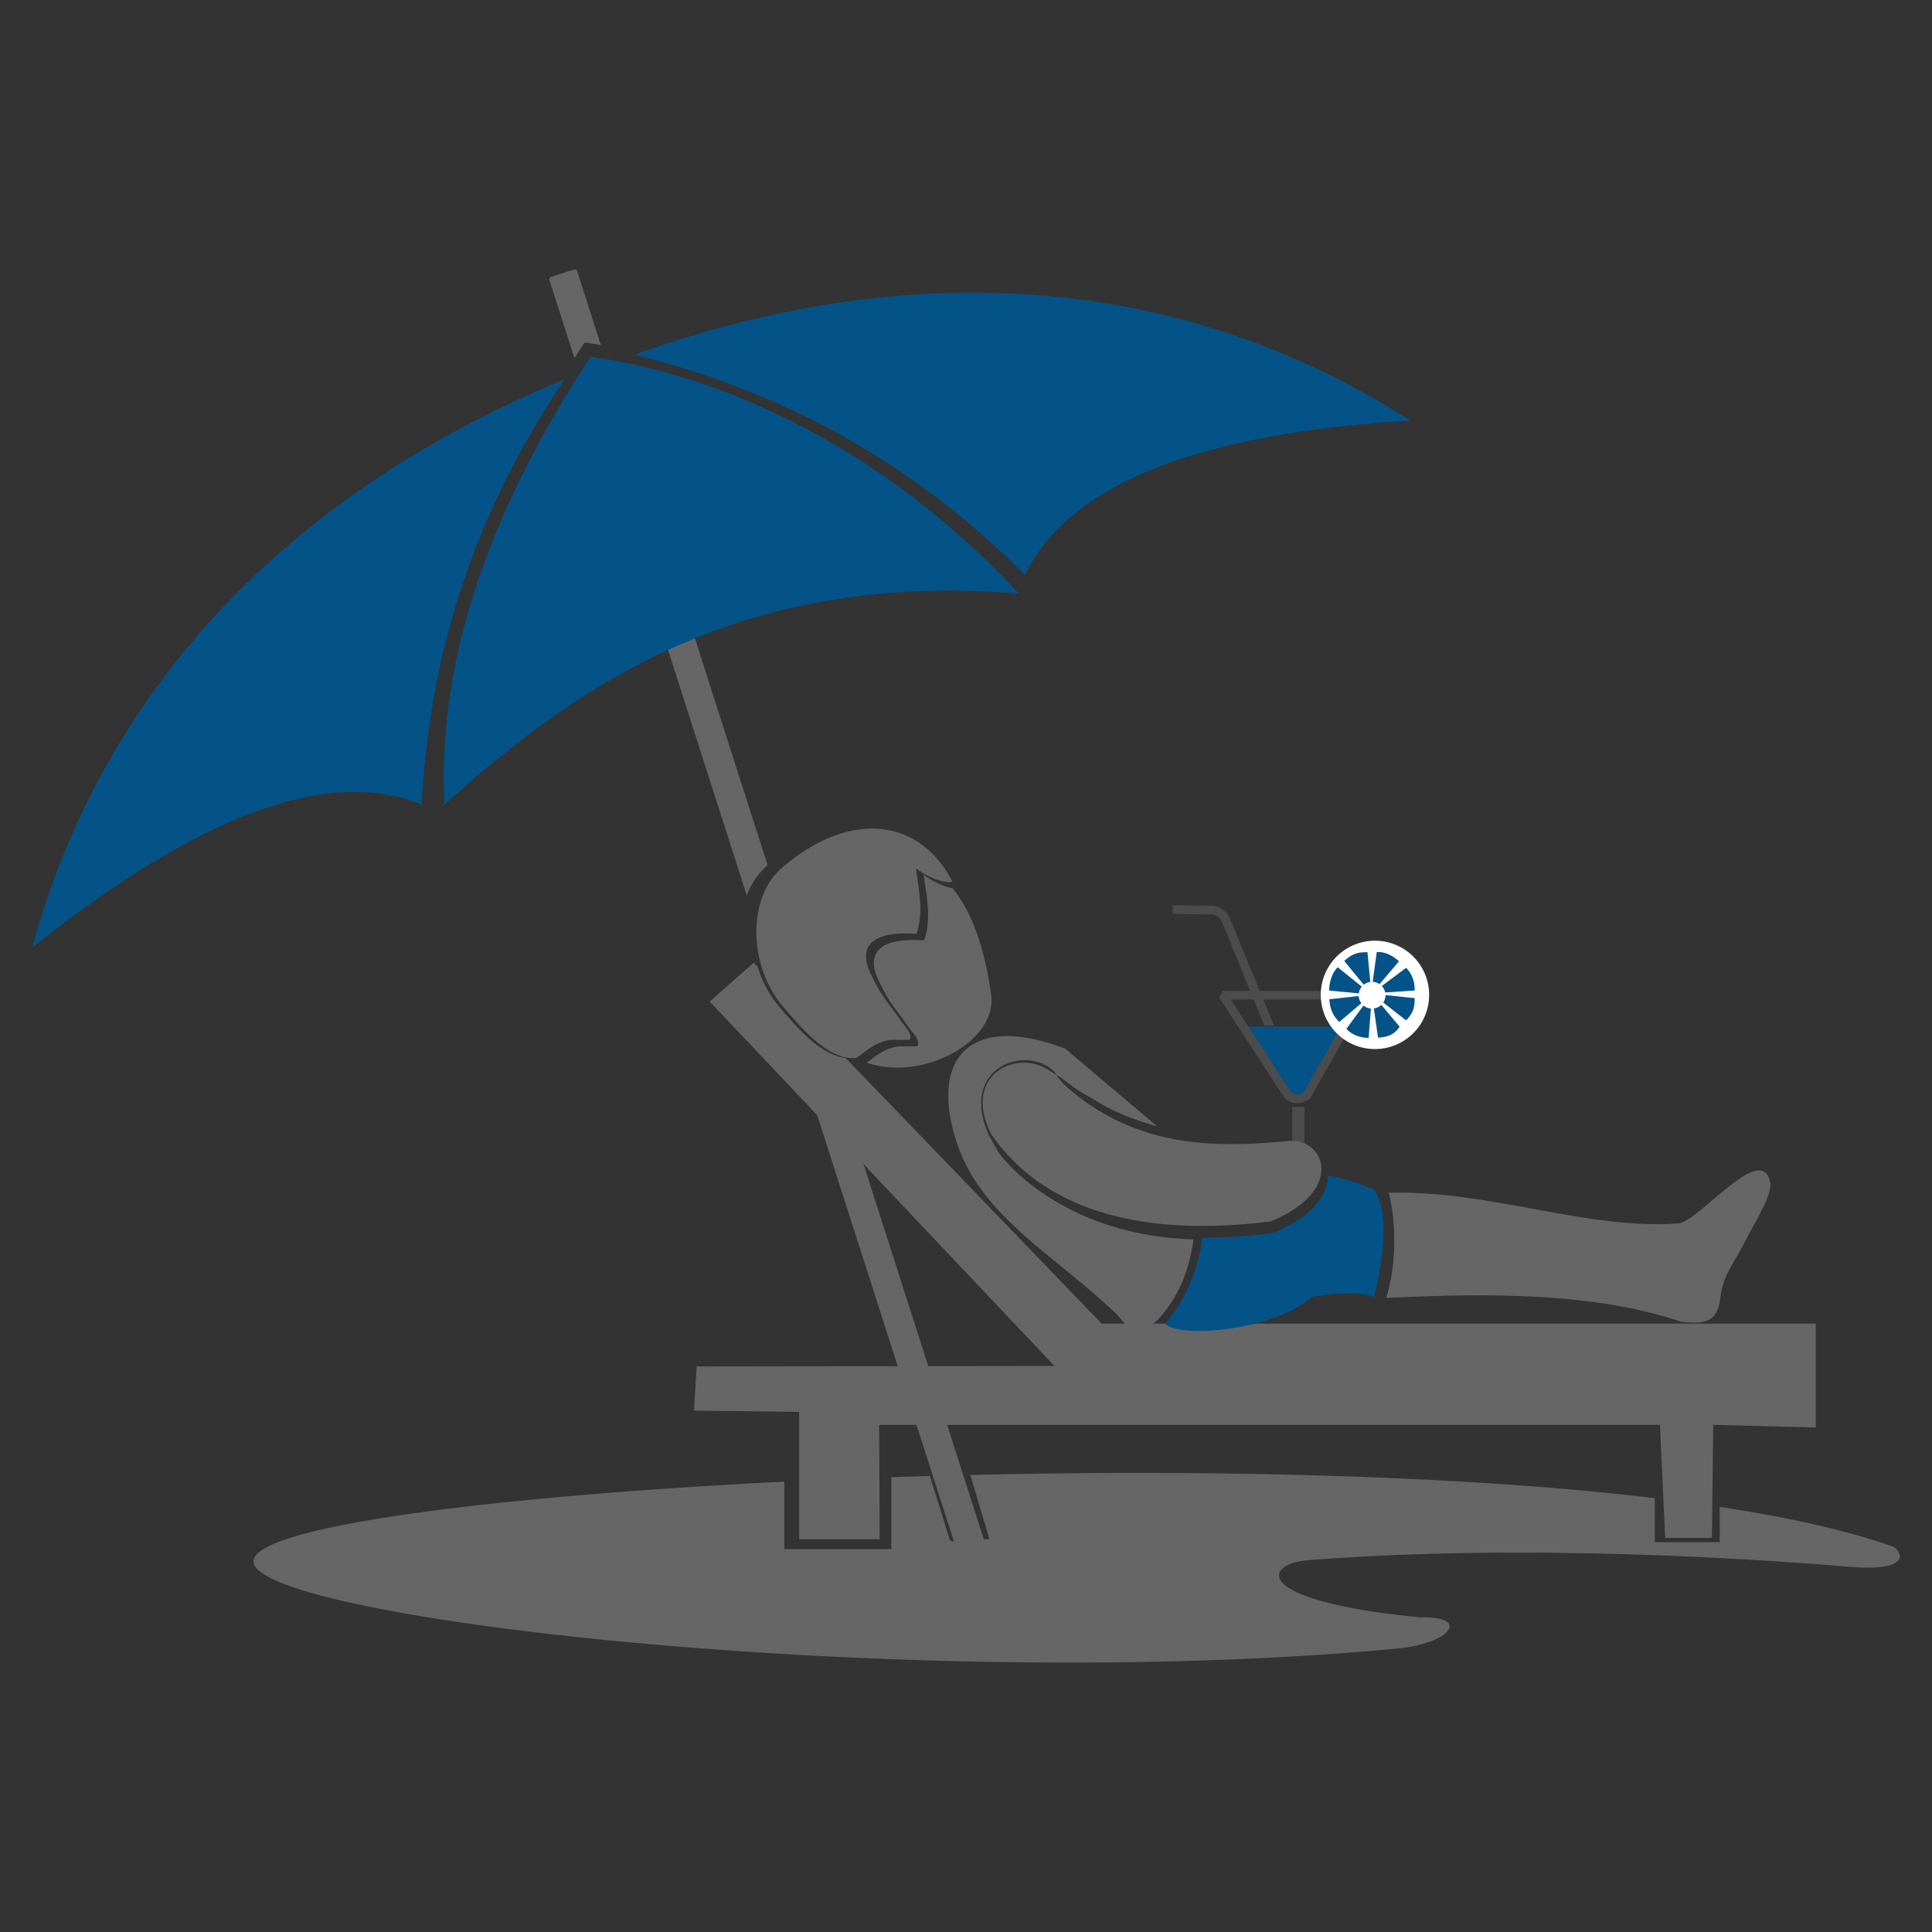 <svg stroke-width=".501" stroke-linejoin="bevel" fill-rule="evenodd" xmlns="http://www.w3.org/2000/svg" overflow="visible" width="150" height="150" viewBox="0 0 112.5 112.5"><rect x="0" y="0" width="112.5" height="112.5" fill="#333333" stroke="none"/><g fill="none" stroke="#000" font-family="Times New Roman" font-size="16"><path d="M50.53 61.902l-.067-.022c.581-.409.985-.828 1.872-.95l1.06.001c.258-.257-.195-.72-.428-1.044-.976-1.384-1.077-1.327-1.764-2.699-1.116-2.234.908-2.566 2.611-2.431.45-1.276.131-2.534-.023-3.825.396.332 1.123.7 1.678.788 1.243 1.529 1.898 3.753 2.246 6.189.386 2.708-3.943 5.068-7.185 3.993zM80.871 69.457c5.894-.166 11.444 2.166 16.848 1.785 1.203-.084 4.893-4.873 5.364-2.361.111.741-.928 2.333-1.492 3.454-.631 1.257-1.266 1.895-1.413 3.219-.157 1.413-.864 1.57-2.277 1.413-4.938-1.674-11.051-1.7-17.182-1.386.529-1.663.654-4.083.152-6.124z" fill="#666" stroke="none"/><path d="M72.24 59.783l3.024 4.007.605-.076 2.798-3.931H72.24z" fill="#035388" stroke="none"/><path d="M75.019 63.81l-3.818-5.859h8.203l-3.308 5.839c-.363.244-.715.275-1.077.02z" stroke-width=".504" stroke="#4c4c4c" stroke-linejoin="miter" stroke-miterlimit="79.84"/><path d="M75.246 64.457v3.473h.718v-3.473h-.718zM73.626 59.728l-2.494-6.11-.106-.132a.852.852 0 0 0-.262-.193l-.13-.043-2.348-.037.008-.504 2.382.038c.016 0 .033.002.049.006.356.076.628.297.834.594a.257.257 0 0 1 .027.049l2.602 6.331-.562.001z" fill="#4c4c4c" stroke="none"/><path d="M14.999 91.385c-2.325-2.254 12.713-4.213 30.667-5.107v3.93h6.237v-4.191c.743-.025 1.49-.048 2.24-.07l1.159 3.694a.166.166 0 0 0 .212.101l1.571-.11c.085-.03.548.032.518-.053L56.5 85.886c13.993-.328 28.62.011 39.857 1.351v2.561h3.781v-2.052c4.073.619 7.552 1.396 10.198 2.354.701.681.247 1.376-2.651 1.134-9.042-.756-21.125-1.21-31.571-.378-2.453.195-3.43 2.344 6.626 3.327 2.884-.076 1.793 1.512-1.403 1.814-26.536 2.511-62.908-1.285-66.338-4.612zM65.058 76.567c-3.5-3.401-7.83-5.629-9.299-9.904-1.663-4.839.529-7.787 6.275-5.595l5.349 4.519c-1.182-.331-2.403-.775-3.478-1.437-.5-.308-1.008-.551-1.474-.907-.292-.224-.611-.479-.927-.663.182.314.49.606.752.857a12.08 12.08 0 0 0 1.956 1.511 12.432 12.432 0 0 0 3.867 1.579l1.741 1.572a27.695 27.695 0 0 1-.136 2.905c-3.738-.059-7.488-.927-10.237-3.556a11.371 11.371 0 0 1-.711-.745l-.624-.791-.183-.386c-.416-.992-.529-2.177.378-2.943.157-.133.334-.246.521-.332a2.558 2.558 0 0 1 1.041-.222c.452.001.878.108 1.271.333.122.069.236.163.364.218-.079-.176-.238-.299-.389-.411-.428-.319-.98-.438-1.504-.435a2.689 2.689 0 0 0-.666.099c-1.189.324-1.863 1.335-1.815 2.535.019.498.147.99.336 1.449.049.12.108.276.174.387.186.312.436.841.671 1.121.421.502.858.943 1.361 1.361 2.753 2.293 6.29 3.394 9.828 3.478-.292 1.928-.828 3.29-2.099 4.705-1.098.982-1.656.56-2.343-.302z" fill="#666" stroke="none"/><path d="M79.388 54.85a3.156 3.156 0 0 1 3.757 2.404 3.155 3.155 0 1 1-3.757-2.404z" fill="#fff" stroke="none"/><path d="M81.877 59.417l-1.33-1.038a.78.78 0 0 0 .127-.438l1.703.181c-.004.569-.079.849-.5 1.295zM78.399 59.908l.999-1.357a.772.772 0 0 0 .43.176l-.135 1.71c-.472 0-.982-.179-1.294-.529zm1.843.51L80 58.723a.776.776 0 0 0 .435-.209l1.064 1.271c-.265.406-.644.62-1.257.633zm-2.835-2.23l1.711-.19a.77.77 0 0 0 .155.421l-1.289 1.092c-.396-.408-.54-.784-.577-1.323zm1.716-.344l-1.726-.166c.008-.568.208-1.087.501-1.352l1.398 1.126-.005.007a.786.786 0 0 0-.168.385zm3.254-.166l-1.719.114a.775.775 0 0 0-.195-.376l1.414-1.061c.274.274.51.71.5 1.323zm-2.966-.338l-1.135-1.382c.463-.435.822-.52 1.351-.511l.166 1.731a.787.787 0 0 0-.382.162zm.923-.034a.79.79 0 0 0-.403-.134l.236-1.734c.406-.028.88.149 1.294.539l-1.127 1.329z" fill="#035388" stroke="none"/><path d="M46.535 89.624v-7.409l-6.124-.076.152-2.57L61.4 79.54 41.324 58.319l2.565-2.263.23.239a6.473 6.473 0 0 0 1.254 2.326c1.03 1.208 2.41 2.826 3.864 2.983l14.913 15.47h41.583v6.048l-5.973-.151-.076 6.578h-2.722l-.302-6.578H51.194l.029 6.653h-4.688z" fill="#666" stroke="none"/><path d="M67.858 77.086c1.315-1.567 1.91-3.304 2.168-5.018a29.5 29.5 0 0 0 2.928-.144c.268-.026.54-.05.805-.086.12-.017.247-.018.365-.049.201-.053.533-.229.729-.326.822-.41 1.642-.995 2.116-1.794a2.54 2.54 0 0 0 .367-1.212c.907.165 1.804.43 2.694.841.954 1.552.454 3.969 0 6.216-1.033-.3-2.02-.244-3.629 0-2.244 1.981-7.707 2.428-8.543 1.572zm2.261-5.769c.102-1.031.101-2.042.082-2.992 2.198-.062 4.328-.245 6.407.019.014.254-.044.527-.186.8-.371.709-1.082 1.235-1.821 1.613l-.689.31-1.85.176c-.643.045-1.292.071-1.943.074z" fill="#035388" stroke="none"/><path d="M61.353 62.58c-1.587-1.663-5.519-.303-3.628 3.478 2.948 4.234 8.391 6.048 16.254 5.066 4.309-1.74 3.251-4.84 1.058-4.688-4.802.475-9.515.312-13.684-3.856zM49.849 61.61c.673-.44 1.067-.925 2.033-1.058l1.06.001c.258-.257-.196-.72-.429-1.044-.976-1.384-1.077-1.327-1.763-2.699-1.117-2.235.908-2.566 2.611-2.431.449-1.277.131-2.533-.024-3.825.516.433 1.593.926 2.122.781-1.964-3.794-6.077-4.125-9.932-.796-2.005 1.731-1.975 5.685.073 8.082 1.122 1.314 2.656 3.115 4.249 2.989zM56.033 91.278l-10.04-31.31c.694.693 1.462 1.296 2.26 1.492l9.395 29.3a.155.155 0 0 1-.1.194l-1.321.424a.156.156 0 0 1-.194-.1zM43.487 52.151l-4.862-15.16a38.562 38.562 0 0 1 1.565-.673l4.511 14.067-.075.065c-.513.443-.893 1.031-1.139 1.701zM33.452 20.859l-1.457-4.545a.156.156 0 0 1 .1-.194l1.321-.424a.157.157 0 0 1 .195.1l1.377 4.296c-.315-.055-.63-.104-.945-.15-.202.308-.398.613-.591.917z" fill="#666" stroke="none"/><path d="M32.873 22.094c-5.406 7.99-7.893 16.272-8.317 24.76-6.182-2.55-14.485 1.8-22.681 8.317C5.883 40.47 16.446 28.847 32.873 22.094zm1.512-1.324c9.247 1.332 18.191 6.492 24.949 13.798-15.688-1.323-25.439 4.996-33.455 12.286-.287-6.235 1.055-14.69 8.506-26.084zm2.554-.124c16.726-5.972 32.354-4.402 45.168 3.84-10.451.642-19.533 2.965-22.42 8.996-5.994-6.024-13.384-10.515-22.748-12.836z" fill="#035388" stroke="none"/></g></svg>